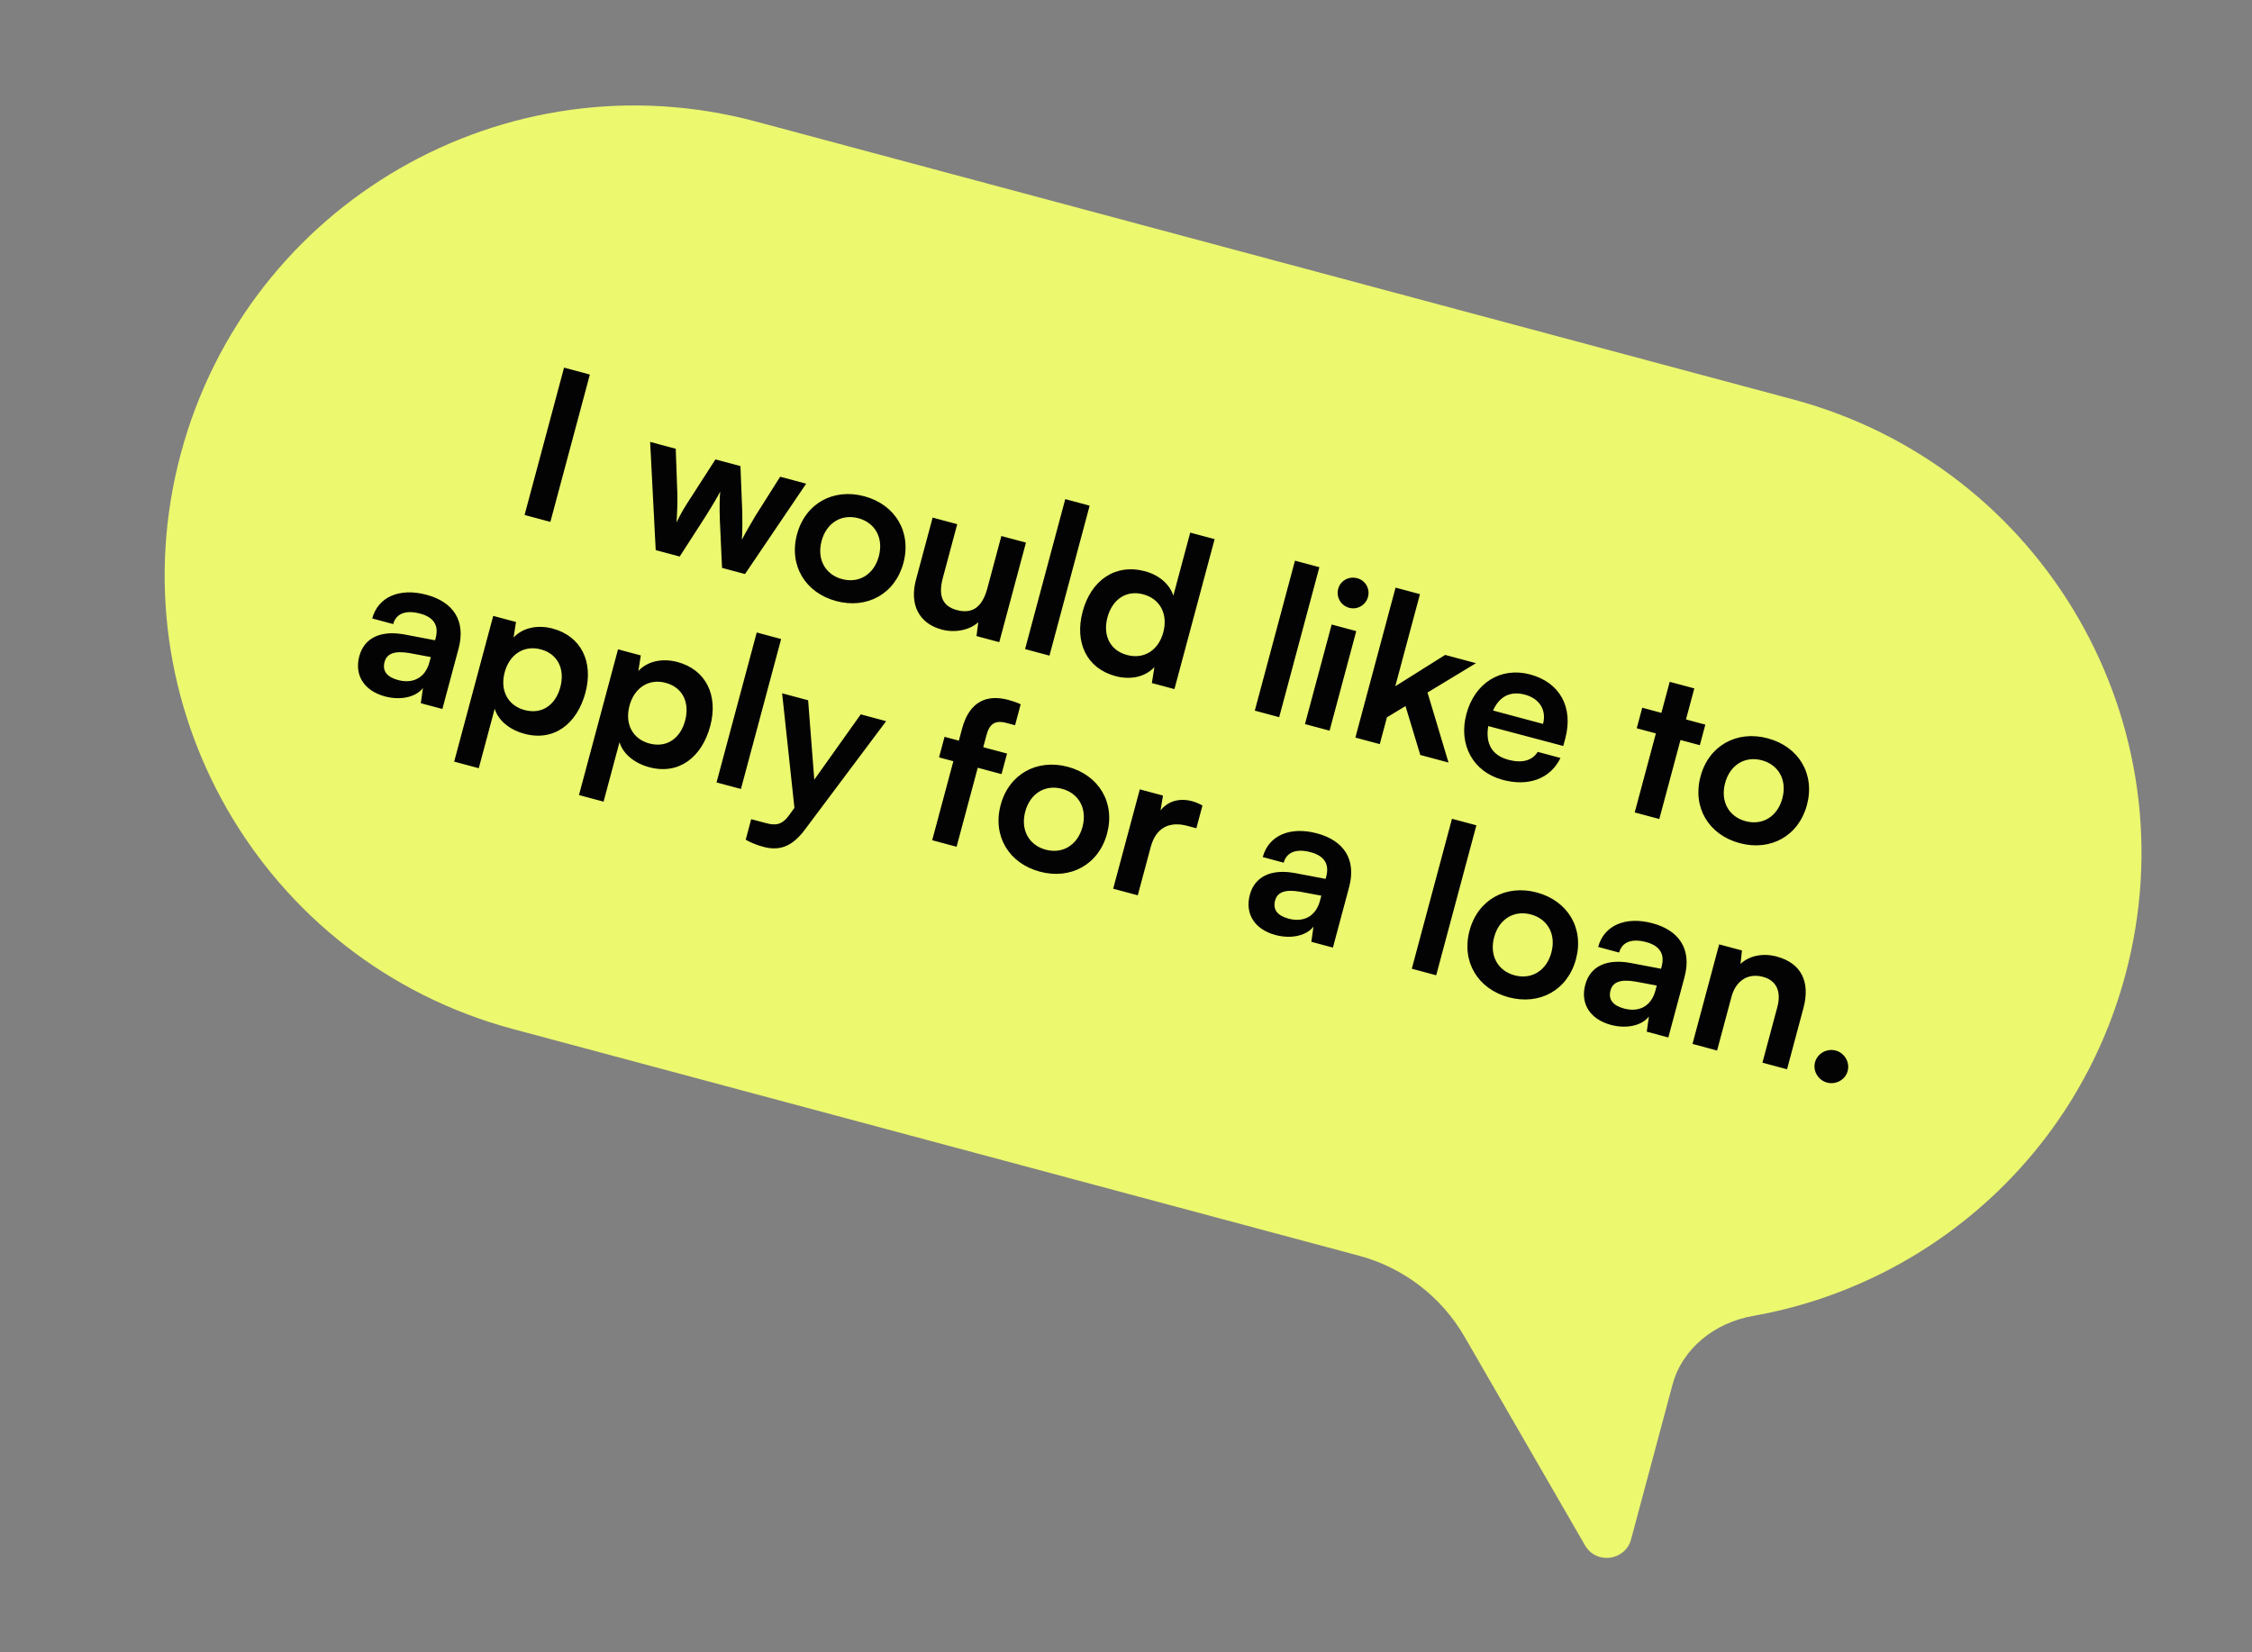 <svg width="259" height="190" viewBox="0 0 259 190" fill="none" xmlns="http://www.w3.org/2000/svg">
<rect x="0" y="0" width="259" height="190" fill="#808080" stroke="none"/>
<path d="M86.958 13.983C58.137 6.26 28.513 23.364 20.791 52.184C13.068 81.005 30.172 110.629 58.992 118.352L156.291 144.423C161.415 145.796 165.783 149.148 168.435 153.741L182.288 177.735C183.577 179.968 186.923 179.527 187.59 177.037L192.352 159.263C193.488 155.023 197.28 152.113 201.602 151.351C221.64 147.818 238.825 133.06 244.438 112.111C252.161 83.29 235.057 53.666 206.237 45.943L86.958 13.983Z" fill="#ECF86E"/>
<path d="M67.839 43.078L63.298 60.024L60.331 59.229L64.872 42.283L67.839 43.078ZM75.413 63.27L74.772 50.825L77.716 51.613L77.906 56.932C77.919 57.904 77.884 58.963 77.806 60.086C78.313 59.029 78.715 58.366 79.39 57.329L82.283 52.837L85.158 53.607L85.371 58.932C85.386 59.433 85.39 61.273 85.324 62.075C85.739 61.267 86.477 59.998 86.878 59.336L89.725 54.831L92.715 55.632L85.682 66.022L83.04 65.314L82.793 59.931C82.733 58.3 82.769 57.142 82.832 56.537C82.573 57.039 82.147 57.795 81.065 59.517L78.171 64.01L75.413 63.27ZM91.661 61.462C92.618 57.892 95.85 56.124 99.397 57.075C102.943 58.025 104.858 61.172 103.902 64.742C102.945 68.312 99.713 70.08 96.166 69.13C92.62 68.179 90.705 65.032 91.661 61.462ZM94.49 62.22C93.93 64.306 94.896 66.081 96.844 66.603C98.791 67.124 100.514 66.071 101.073 63.984C101.632 61.898 100.667 60.123 98.719 59.602C96.772 59.08 95.049 60.134 94.49 62.22ZM115.166 61.648L117.994 62.406L114.925 73.858L112.306 73.156L112.507 71.57C111.52 72.473 109.837 72.817 108.307 72.407C105.665 71.699 104.59 69.498 105.341 66.693L107.261 59.53L110.089 60.288L108.437 66.454C107.853 68.633 108.474 69.744 110.051 70.166C111.836 70.645 112.973 69.831 113.557 67.652L115.166 61.648ZM120.698 75.405L117.893 74.653L122.514 57.405L125.319 58.157L120.698 75.405ZM128.29 77.762C124.975 76.874 123.564 73.887 124.514 70.34C125.471 66.77 128.241 64.779 131.695 65.704C133.294 66.133 134.528 67.184 134.943 68.513L136.887 61.257L139.692 62.008L135.07 79.256L132.474 78.56L132.767 76.725C131.717 77.86 130.029 78.228 128.29 77.762ZM129.612 75.333C131.582 75.861 133.236 74.789 133.789 72.725C134.342 70.662 133.452 68.883 131.481 68.355C129.511 67.827 127.914 68.965 127.367 71.005C126.821 73.045 127.641 74.805 129.612 75.333ZM147.118 82.484L144.313 81.732L148.934 64.484L151.739 65.236L147.118 82.484ZM155.182 69.91C154.208 69.65 153.648 68.68 153.903 67.729C154.158 66.779 155.121 66.242 156.095 66.503C157.022 66.751 157.589 67.698 157.334 68.648C157.079 69.599 156.109 70.159 155.182 69.91ZM150.084 83.279L153.153 71.827L155.981 72.585L152.913 84.037L150.084 83.279ZM158.686 85.584L155.881 84.832L160.502 67.584L163.308 68.336L160.469 78.93L166.206 75.324L169.752 76.275L164.177 79.65L166.591 87.702L163.346 86.832L161.647 81.209L159.512 82.5L158.686 85.584ZM172.83 89.697C169.423 88.783 167.7 85.663 168.65 82.116C169.613 78.523 172.619 76.67 175.98 77.57C179.411 78.49 180.975 81.369 180.019 84.939L179.789 85.797L171.159 83.509C170.827 85.582 171.62 86.888 173.498 87.391C175.051 87.807 176.233 87.477 176.849 86.475L179.469 87.177C178.311 89.55 175.821 90.498 172.83 89.697ZM175.382 79.895C173.713 79.448 172.451 80.079 171.713 81.719L177.462 83.26C177.885 81.683 177.075 80.348 175.382 79.895ZM190.835 94.198L188.007 93.44L190.442 84.353L188.24 83.762L188.873 81.398L191.075 81.988L192.032 78.418L194.86 79.176L193.904 82.746L196.129 83.342L195.496 85.707L193.27 85.11L190.835 94.198ZM195.574 89.306C196.53 85.736 199.762 83.968 203.309 84.918C206.856 85.868 208.771 89.015 207.814 92.585C206.857 96.155 203.626 97.923 200.079 96.973C196.532 96.022 194.617 92.876 195.574 89.306ZM198.402 90.063C197.843 92.15 198.809 93.924 200.756 94.446C202.703 94.968 204.427 93.914 204.986 91.828C205.545 89.741 204.579 87.967 202.632 87.445C200.685 86.923 198.961 87.977 198.402 90.063ZM44.283 80.099C41.849 79.447 40.745 77.635 41.322 75.479C41.887 73.37 43.772 72.458 46.54 72.976L50.039 73.641L50.107 73.386C50.523 71.832 49.764 70.958 48.327 70.573C46.657 70.126 45.544 70.573 45.221 71.778L42.81 71.132C43.475 68.652 45.95 67.576 49.056 68.408C52.139 69.234 53.593 71.412 52.742 74.588L50.878 81.543L48.398 80.879L48.643 79.13C47.839 80.182 46.068 80.577 44.283 80.099ZM45.782 78.215C47.521 78.681 48.913 77.936 49.385 76.174L49.547 75.571L47.109 75.117C45.304 74.807 44.476 75.206 44.228 76.133C43.948 77.177 44.507 77.873 45.782 78.215ZM52.234 87.596L56.725 70.836L59.345 71.537L59.065 73.326C60.114 72.191 61.826 71.83 63.565 72.295C66.787 73.159 68.292 76.072 67.329 79.665C66.373 83.235 63.73 85.31 60.322 84.397C58.606 83.937 57.303 82.867 56.895 81.515L55.062 88.354L52.234 87.596ZM58.042 77.326C57.49 79.389 58.386 81.145 60.333 81.666C62.327 82.201 63.894 81.08 64.441 79.04C64.987 77 64.196 75.223 62.203 74.689C60.255 74.167 58.595 75.262 58.042 77.326ZM66.587 91.442L71.078 74.681L73.698 75.383L73.418 77.172C74.467 76.037 76.179 75.675 77.918 76.141C81.14 77.005 82.645 79.918 81.683 83.511C80.726 87.081 78.083 89.156 74.675 88.242C72.96 87.783 71.656 86.713 71.248 85.361L69.416 92.2L66.587 91.442ZM72.395 81.171C71.843 83.235 72.739 84.99 74.686 85.512C76.68 86.046 78.247 84.926 78.794 82.886C79.34 80.846 78.549 79.069 76.556 78.534C74.609 78.013 72.948 79.108 72.395 81.171ZM85.214 90.743L82.409 89.992L87.031 72.744L89.836 73.496L85.214 90.743ZM85.762 96.58L86.395 94.215L88.088 94.669C89.2 94.967 89.964 94.898 90.811 93.684L91.366 92.913L89.951 79.739L92.942 80.54L93.65 89.674L98.993 82.161L101.913 82.944L92.552 95.442C91.122 97.346 89.681 97.903 87.803 97.4C87.015 97.189 86.344 96.91 85.762 96.58ZM108.632 84.744L110.278 85.185L110.651 83.794C111.483 80.688 113.477 79.831 115.958 80.495C116.398 80.613 116.925 80.779 117.387 81.002L116.741 83.413L115.744 83.146C114.307 82.761 113.76 83.41 113.456 84.546L113.083 85.937L115.819 86.67L115.185 89.034L112.45 88.301L110.015 97.389L107.21 96.637L109.645 87.55L107.999 87.109L108.632 84.744ZM115.084 92.585C116.041 89.015 119.272 87.247 122.819 88.198C126.366 89.148 128.281 92.295 127.324 95.865C126.368 99.435 123.136 101.203 119.589 100.252C116.042 99.302 114.127 96.155 115.084 92.585ZM117.912 93.343C117.353 95.429 118.319 97.204 120.266 97.725C122.213 98.247 123.937 97.193 124.496 95.107C125.055 93.02 124.089 91.246 122.142 90.724C120.195 90.203 118.471 91.256 117.912 93.343ZM138.293 92.642L137.591 95.261L136.548 94.982C134.508 94.435 132.941 95.183 132.345 97.409L130.854 102.972L128.025 102.215L131.088 90.786L133.754 91.5L133.469 93.213C134.26 92.207 135.555 91.734 137.085 92.144C137.479 92.25 137.86 92.402 138.293 92.642ZM146.702 107.542C144.268 106.89 143.163 105.078 143.74 102.922C144.306 100.813 146.19 99.901 148.958 100.419L152.457 101.084L152.526 100.829C152.942 99.275 152.182 98.401 150.745 98.016C149.076 97.569 147.962 98.016 147.639 99.221L145.228 98.575C145.893 96.094 148.368 95.018 151.474 95.851C154.557 96.677 156.011 98.855 155.16 102.031L153.297 108.986L150.816 108.321L151.061 106.573C150.257 107.625 148.487 108.02 146.702 107.542ZM148.2 105.658C149.939 106.123 151.331 105.378 151.803 103.617L151.965 103.014L149.528 102.56C147.722 102.25 146.895 102.649 146.646 103.576C146.367 104.62 146.925 105.316 148.2 105.658ZM165.175 112.169L162.37 111.417L166.991 94.17L169.796 94.921L165.175 112.169ZM169.01 107.034C169.966 103.464 173.198 101.697 176.745 102.647C180.292 103.597 182.207 106.744 181.25 110.314C180.293 113.884 177.062 115.652 173.515 114.702C169.968 113.751 168.053 110.604 169.01 107.034ZM171.838 107.792C171.279 109.879 172.245 111.653 174.192 112.175C176.139 112.697 177.863 111.643 178.422 109.556C178.981 107.47 178.015 105.696 176.068 105.174C174.121 104.652 172.397 105.706 171.838 107.792ZM185.278 117.879C182.844 117.226 181.739 115.415 182.317 113.259C182.882 111.149 184.766 110.238 187.535 110.756L191.034 111.42L191.102 111.165C191.519 109.612 190.759 108.738 189.322 108.352C187.653 107.905 186.539 108.352 186.216 109.558L183.805 108.912C184.47 106.431 186.944 105.355 190.051 106.187C193.134 107.014 194.588 109.192 193.737 112.368L191.873 119.323L189.393 118.658L189.638 116.91C188.834 117.962 187.063 118.357 185.278 117.879ZM186.777 115.994C188.516 116.46 189.908 115.715 190.38 113.953L190.542 113.35L188.104 112.896C186.299 112.586 185.471 112.986 185.223 113.913C184.943 114.956 185.502 115.653 186.777 115.994ZM197.48 120.825L194.652 120.067L197.72 108.615L200.34 109.317L200.174 110.863C201.203 109.896 202.774 109.597 204.328 110.013C207.202 110.783 208.208 112.966 207.413 115.933L205.524 122.98L202.696 122.223L204.404 115.847C204.92 113.923 204.218 112.741 202.757 112.35C201.019 111.884 199.629 112.804 199.132 114.658L197.48 120.825ZM210.129 124.512C209.109 124.239 208.475 123.175 208.742 122.178C209.016 121.158 210.097 120.553 211.117 120.826C212.137 121.1 212.771 122.164 212.498 123.184C212.231 124.181 211.149 124.786 210.129 124.512Z" fill="#030303"/>
</svg>

